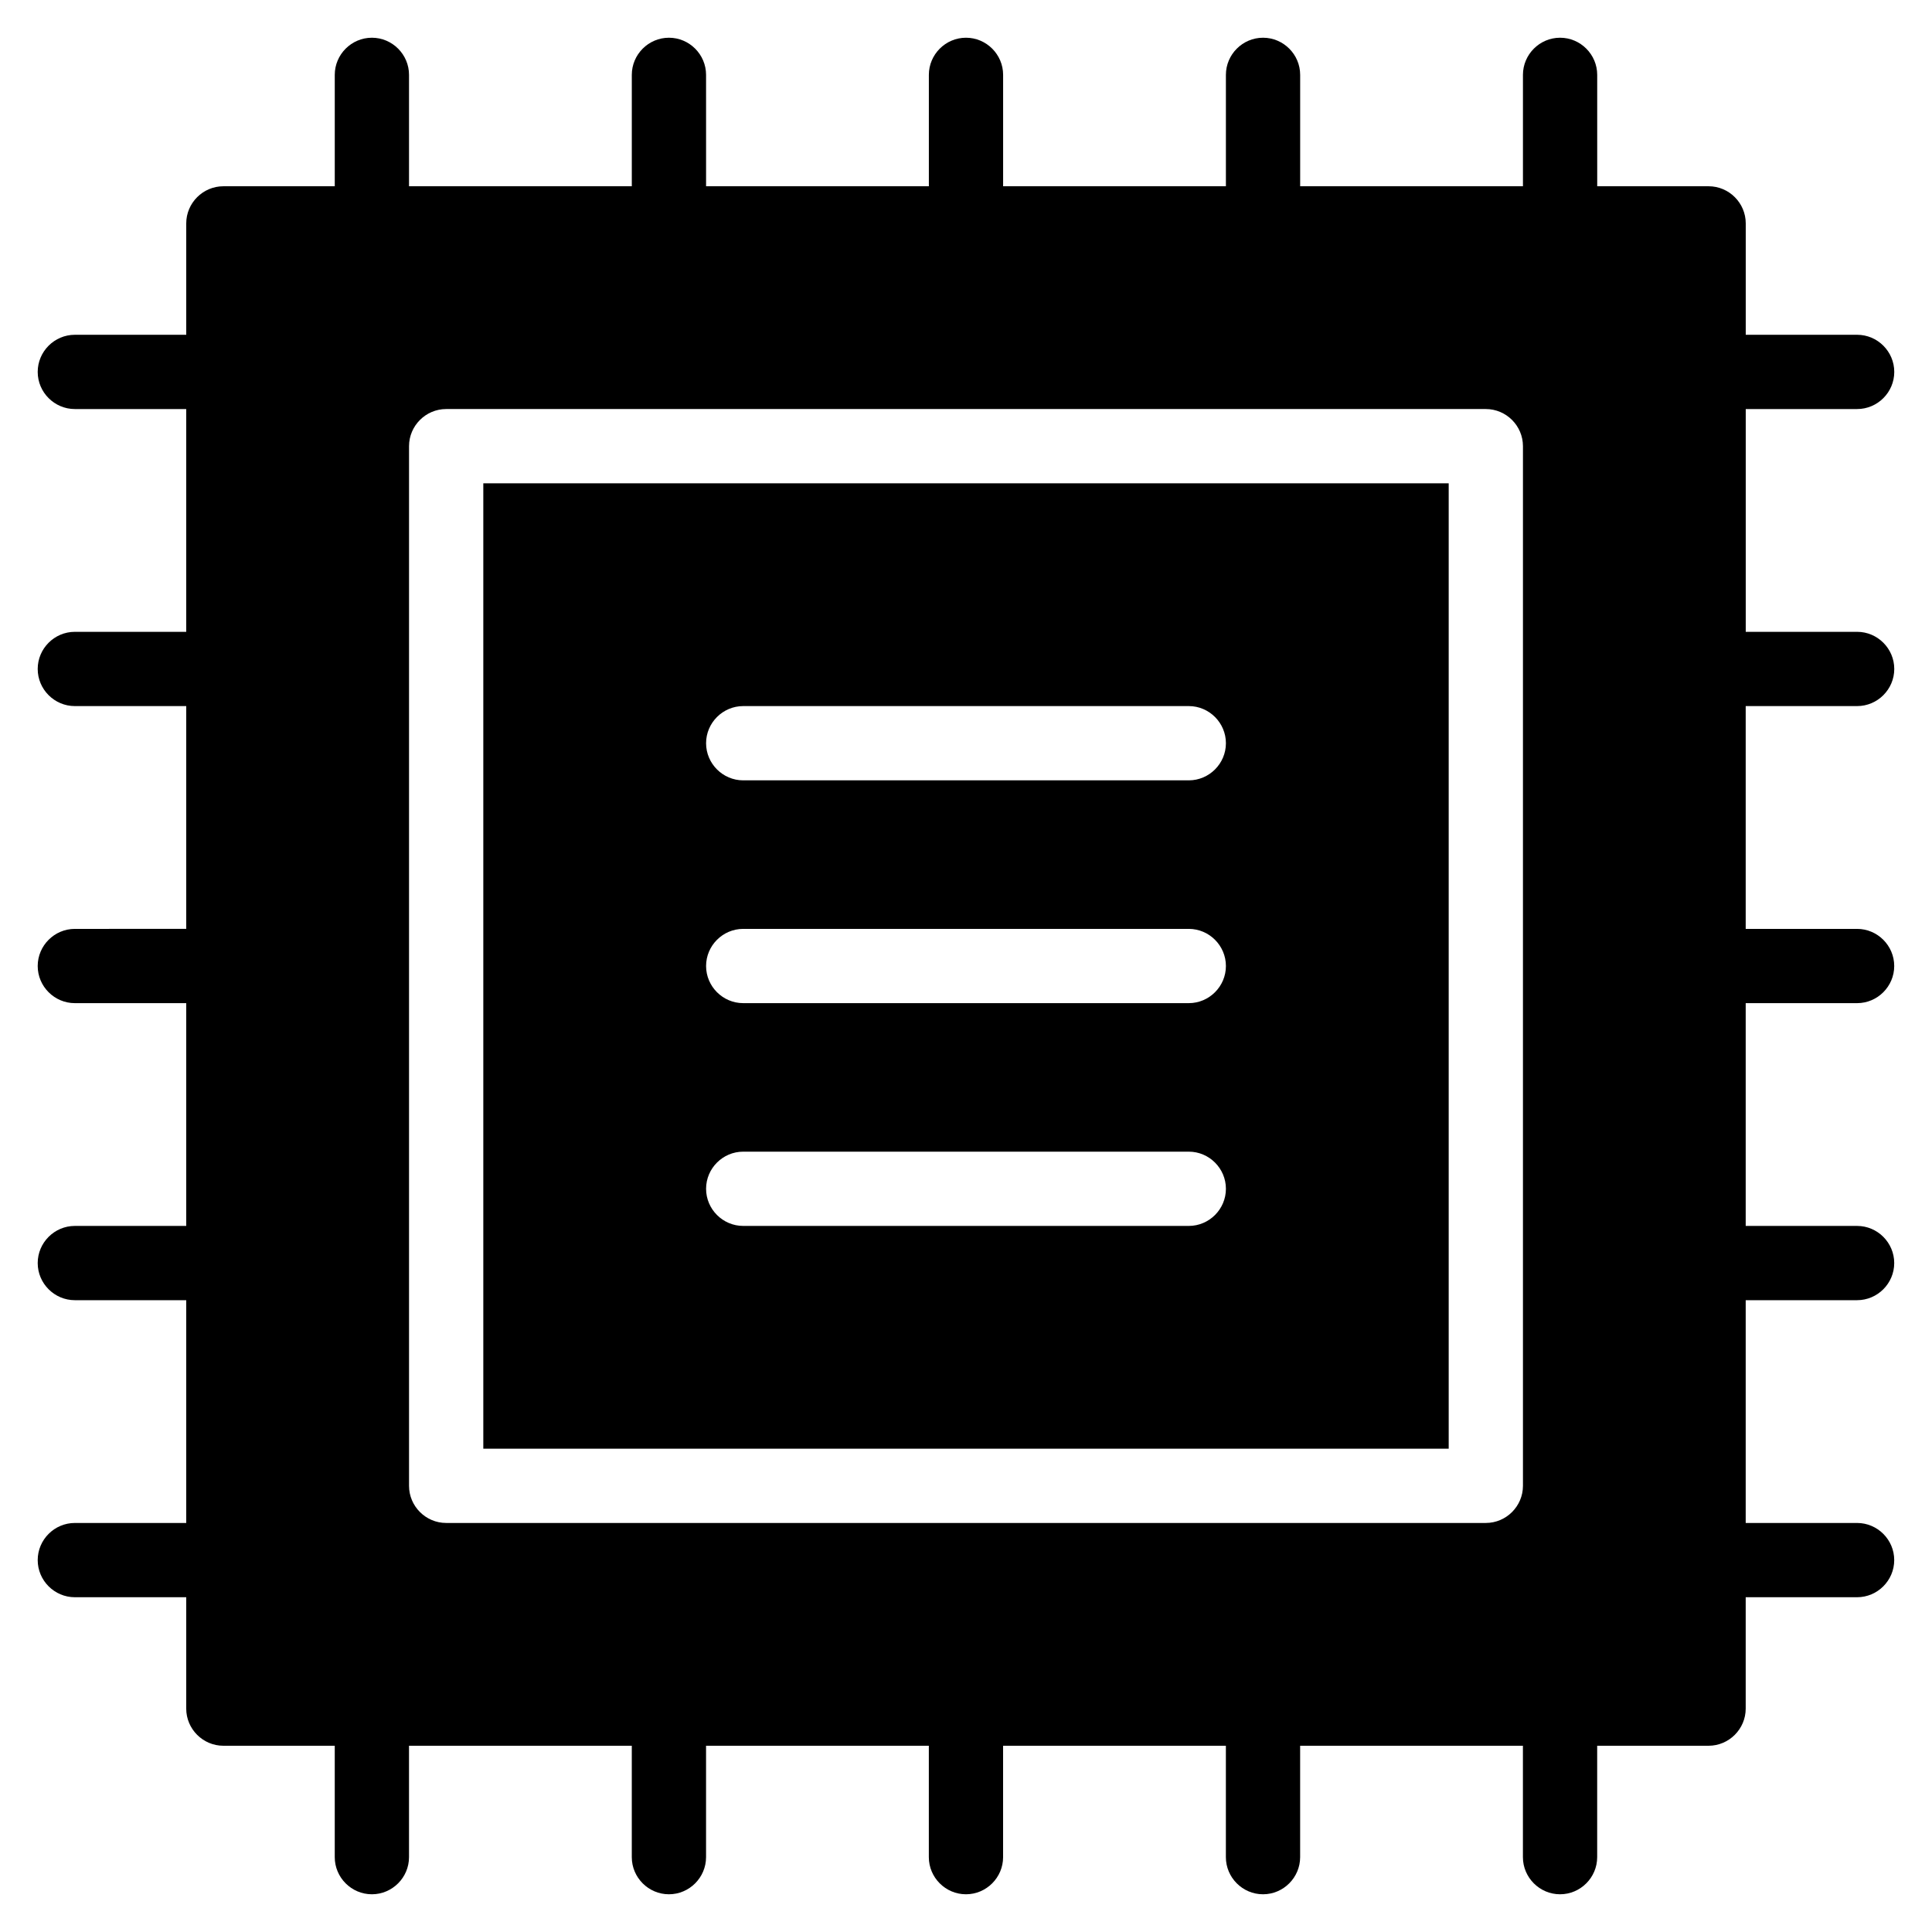 <?xml version="1.0" encoding="UTF-8"?>
<!-- Uploaded to: SVG Repo, www.svgrepo.com, Generator: SVG Repo Mixer Tools -->
<svg fill="#000000" width="800px" height="800px" version="1.1" viewBox="144 144 512 512" xmlns="http://www.w3.org/2000/svg">
 <g>
  <path d="m272.08 527.92h255.84v-255.84h-255.84zm68.879-196.8h118.08c5.41 0 9.84 4.43 9.84 9.84 0 5.41-4.43 9.84-9.84 9.84h-118.08c-5.41 0-9.84-4.43-9.84-9.84 0-5.41 4.43-9.84 9.84-9.84zm0 59.043h118.08c5.41 0 9.84 4.43 9.84 9.84s-4.43 9.84-9.84 9.84h-118.08c-5.41 0-9.84-4.43-9.84-9.84 0-5.414 4.43-9.84 9.84-9.84zm0 59.039h118.08c5.41 0 9.84 4.43 9.84 9.84 0 5.41-4.43 9.84-9.84 9.84h-118.08c-5.41 0-9.84-4.43-9.84-9.84 0-5.414 4.43-9.84 9.84-9.84z"/>
  <path d="m636.16 331.12c5.41 0 9.84-4.43 9.84-9.84s-4.43-9.84-9.84-9.84h-29.52v-59.039h29.52c5.41 0 9.84-4.43 9.84-9.84s-4.43-9.84-9.84-9.84h-29.52v-29.52c0-5.41-4.43-9.84-9.84-9.84h-29.52l-0.004-29.523c0-5.41-4.43-9.84-9.84-9.84s-9.84 4.43-9.84 9.84v29.52h-59.039v-29.52c0-5.41-4.43-9.84-9.84-9.84s-9.84 4.43-9.84 9.84v29.52h-59.039v-29.52c0-5.41-4.43-9.84-9.84-9.84s-9.84 4.43-9.84 9.84v29.52h-59.039l-0.004-29.52c0-5.41-4.43-9.84-9.84-9.84s-9.84 4.43-9.84 9.84v29.52h-59.039v-29.52c0-5.41-4.43-9.84-9.84-9.84s-9.84 4.43-9.84 9.84v29.52l-29.52 0.004c-5.41 0-9.84 4.43-9.84 9.84v29.52h-29.523c-5.41 0-9.84 4.43-9.84 9.84s4.43 9.84 9.84 9.84h29.52v59.039h-29.52c-5.41 0-9.84 4.43-9.84 9.84s4.43 9.84 9.84 9.84h29.52v59.039l-29.52 0.004c-5.41 0-9.84 4.43-9.84 9.84s4.43 9.84 9.84 9.84h29.52v59.039h-29.52c-5.41 0-9.84 4.43-9.84 9.84s4.43 9.84 9.84 9.84h29.52v59.039h-29.52c-5.41 0-9.84 4.43-9.84 9.84s4.43 9.84 9.84 9.84h29.52v29.52c0 5.41 4.43 9.84 9.84 9.84h29.52v29.52c0 5.41 4.43 9.84 9.84 9.84 5.41 0 9.84-4.43 9.84-9.84v-29.52h59.039v29.52c0 5.41 4.43 9.84 9.84 9.84 5.41 0 9.84-4.43 9.84-9.84v-29.52h59.039v29.52c0 5.41 4.43 9.84 9.84 9.84 5.41 0 9.84-4.43 9.84-9.84v-29.52h59.039v29.52c0 5.41 4.43 9.84 9.84 9.84 5.41 0 9.84-4.43 9.84-9.84v-29.52h59.039v29.52c0 5.41 4.43 9.84 9.84 9.84 5.41 0 9.84-4.43 9.84-9.84v-29.52h29.52c5.41 0 9.84-4.43 9.84-9.84v-29.52h29.52c5.41 0 9.84-4.43 9.84-9.84s-4.43-9.84-9.84-9.84h-29.52v-59.039h29.52c5.41 0 9.84-4.43 9.84-9.84s-4.43-9.84-9.84-9.84h-29.52v-59.039h29.52c5.41 0 9.84-4.43 9.84-9.84s-4.43-9.84-9.84-9.84h-29.52v-59.039zm-88.562 206.64c0 5.41-4.43 9.84-9.84 9.84h-275.52c-5.41 0-9.84-4.43-9.84-9.84v-275.52c0-5.41 4.43-9.84 9.84-9.84h275.52c5.41 0 9.84 4.43 9.84 9.84z"/>
 </g>
</svg>